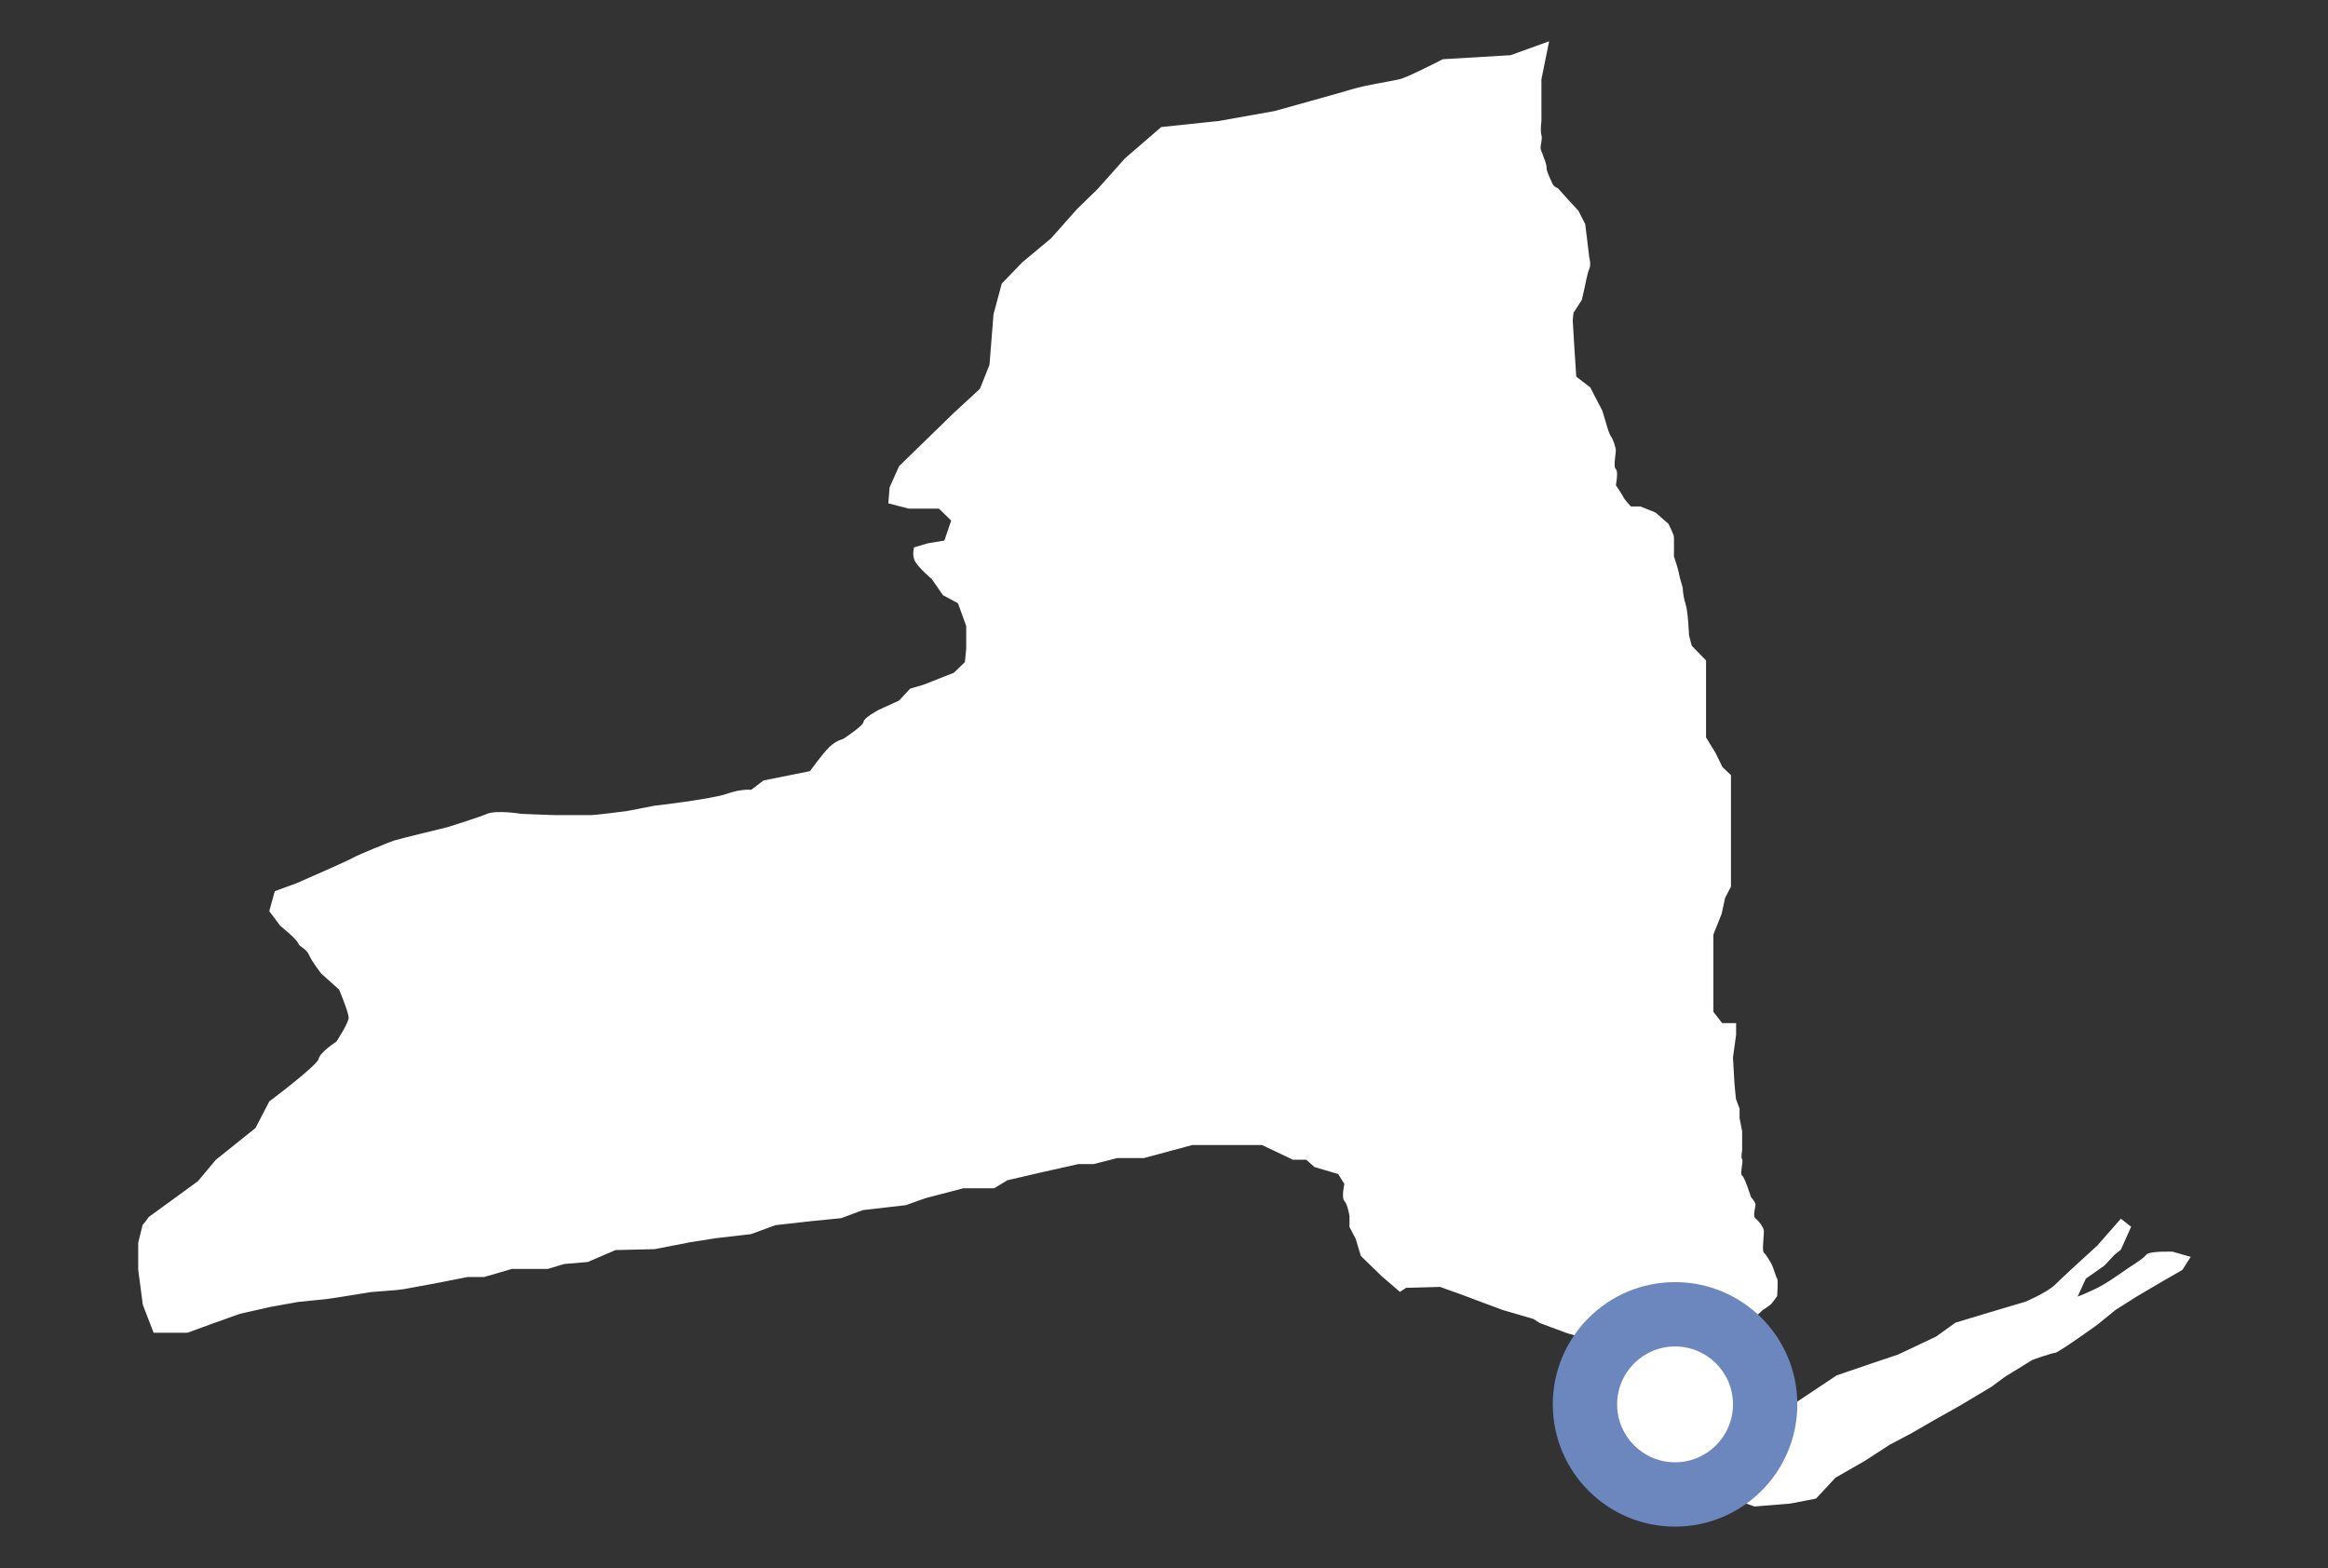 <?xml version="1.0" encoding="UTF-8"?><svg id="a" xmlns="http://www.w3.org/2000/svg" viewBox="0 0 127 85.55"><rect x="0" y="0" width="127" height="85.55" fill="#333333" stroke="none"/><defs><style>.b{fill:#fff;}.c{fill:#6b87be;}</style></defs><path class="b" d="M118.55,68.29s-1.29-.05-1.46,.16-.45,.38-.95,.71-.84,.6-1.4,.93c-.56,.33-1.4,.65-1.4,.65l.45-.98,1.01-.71,.56-.6,.34-.27,.56-1.25-.56-.44-1.29,1.47-.9,.82s-.95,.87-1.4,1.31c-.45,.44-1.62,.93-1.62,.93l-2.02,.6-1.79,.54-1.06,.76-2.07,.98-1.46,.49-1.9,.65-2.13,1.42s-.5,.54-.67,.76-1.96,.82-1.96,.82l-.5-.11,.34-1.74,1.06-.82,.46-.55-1.03-.65-.18-.19-.22-.3s-.17-.79-.2-.9,.14-.63,.14-.63c0,0,.7-.49,.78-.6s.42-.25,.59-.46,.28-.38,.28-.38c0,0,.06-.87,0-.95-.06-.08-.22-.63-.28-.74s-.11-.22-.17-.3-.17-.3-.28-.38c-.11-.08,.03-1.06,0-1.23-.03-.16-.28-.52-.45-.63s0-.63,0-.76-.25-.41-.25-.41c0,0-.34-1.09-.48-1.17s.08-.79,0-.89,0-.47,0-.47v-1.06l-.14-.71v-.52l-.2-.54-.08-.84-.08-1.42,.17-1.23v-.64h-.76l-.48-.62v-4.21l.45-1.13,.19-.87,.32-.62v-6.08l-.47-.45-.37-.76-.52-.85v-4.2l-.78-.8-.15-.58s-.04-1.24-.19-1.71c-.15-.47-.15-.87-.15-.87,0,0-.19-.62-.22-.84-.04-.22-.26-.87-.26-.87v-1.05c0-.15-.3-.73-.3-.73l-.71-.62-.82-.33h-.52s-.34-.36-.41-.51c-.07-.15-.41-.65-.41-.65,0,0,.15-.76,0-.87s0-.87,0-1.02-.15-.62-.26-.76c-.11-.15-.22-.54-.26-.69s-.22-.73-.22-.73l-.66-1.27-.76-.58s-.19-2.87-.19-3.02,.04-.47,.04-.47l.45-.69s.11-.47,.15-.65c.04-.18,.15-.8,.26-1.05s0-.62,0-.62l-.22-1.82-.37-.73-.6-.65-.52-.58s-.22-.07-.3-.25c-.07-.18-.34-.69-.32-.87,.01-.18-.16-.58-.16-.58,0,0-.07-.22-.15-.4-.07-.18,.11-.58,.03-.8-.07-.22,0-.76,0-.76v-2.29l.42-2.07-2.1,.76-3.7,.22s-1.9,.98-2.35,1.09-1.9,.33-2.58,.54-4.26,1.2-4.26,1.2l-3.03,.54-3.14,.33-1.98,1.71-1.49,1.67-1.12,1.09-1.42,1.6-1.57,1.31-1.12,1.16-.45,1.67-.15,1.89-.07,.87-.52,1.31-1.42,1.31-1.05,1.02-1.94,1.89-.52,1.16-.07,.87,1.12,.29h1.64l.67,.65-.37,1.09-.9,.15-.75,.22s-.15,.44,.07,.8c.22,.36,.9,.94,.9,.94l.6,.87,.82,.44,.45,1.24v1.24l-.07,.73-.6,.58-1.64,.65-.75,.22-.6,.65-1.12,.51s-.82,.44-.82,.65-1.12,.94-1.12,.94c0,0-.37,.07-.75,.44-.37,.36-1.05,1.31-1.05,1.31l-2.54,.51-.67,.51s-.52-.07-1.34,.22-3.96,.65-3.96,.65l-1.49,.29s-1.72,.22-1.94,.22h-1.94c-.22,0-1.87-.07-1.87-.07,0,0-1.34-.22-1.87,0-.52,.22-2.17,.73-2.17,.73,0,0-2.69,.65-2.91,.73-.22,.07-2.02,.8-2.24,.94s-3.06,1.38-3.06,1.38l-1.2,.44-.3,1.09,.6,.8s.9,.73,.97,.94c.07,.22,.45,.29,.6,.65s.67,1.02,.67,1.02l.97,.87s.52,1.24,.52,1.53-.67,1.31-.67,1.31c0,0-.9,.58-.97,.94-.07,.36-2.69,2.32-2.69,2.32l-.75,1.45-2.17,1.74-.97,1.16-2.69,1.96s-.15,.23-.33,.43l-.24,.97v1.47l.25,1.91,.59,1.53h1.85l1.34-.49,1.51-.54,1.68-.38,1.51-.27,1.57-.16,.73-.11,1.68-.27,1.4-.11,.39-.05,1.79-.33,1.68-.33h.9l1.51-.44h1.96l.9-.27,1.29-.11,1.51-.65,2.13-.05,1.96-.38,1.4-.22,1.9-.22,1.34-.49,1.96-.22,1.62-.16,1.18-.44,2.35-.27,1.06-.38,2.07-.54h1.68l.73-.44,1.9-.44,1.96-.44h.84l1.29-.33h1.46l2.63-.71h3.81l1.68,.8h.73l.45,.4,1.29,.38,.34,.54s-.17,.76,0,.93c.17,.16,.28,.82,.28,.82v.6l.34,.65,.28,.93,1.12,1.09,1.01,.87,.34-.22,1.85-.05,1.23,.44,1.01,.38,1.18,.44,1.68,.49,.34,.22,1.45,.54,2.02,.6h.78l1.29,.71,1.01,.81h1.57l.5,.66s-.28,0,0,.16,.56,1.14,.56,1.14l.28,.87v2.66h.17l.34,.34,.84,.87,.45,.49,.45,.16,1.96-.16,1.4-.27,1.06-1.14,1.62-.93,1.34-.87,1.23-.65,1.12-.65,1.46-.82,1.74-1.04,.73-.54,1.51-.93s1.06-.38,1.23-.38,2.3-1.53,2.3-1.53l1.01-.82,1.12-.71,1.29-.76,1.23-.71,.45-.71-.95-.27h0Z"/><g><circle class="c" cx="91.38" cy="76.62" r="6.67"/><circle class="b" cx="91.38" cy="76.62" r="3.16"/></g></svg>